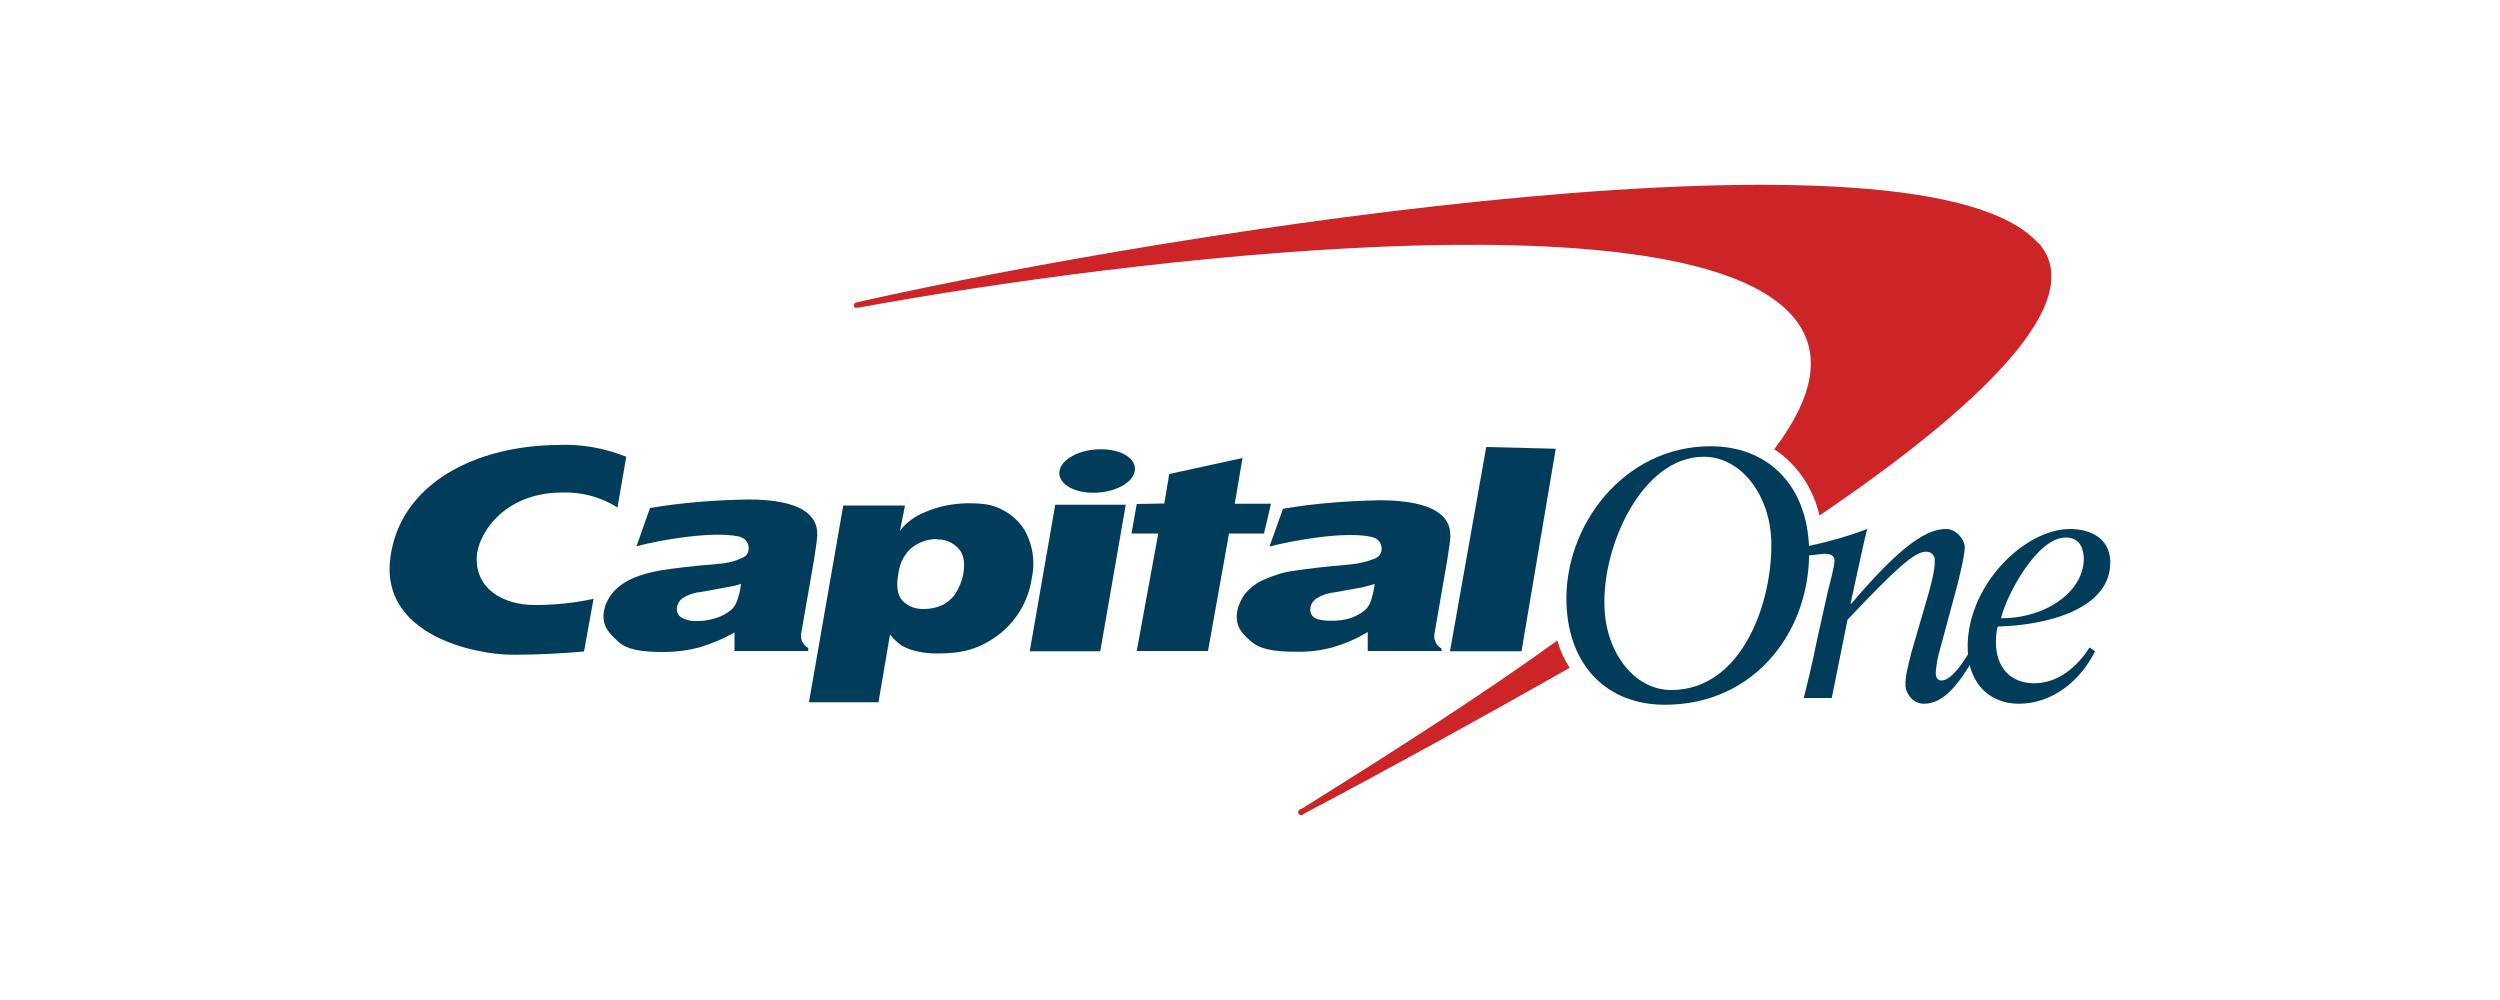 <?xml version="1.0" encoding="UTF-8"?>
<svg id="Layer_1" xmlns="http://www.w3.org/2000/svg" xmlns:xlink="http://www.w3.org/1999/xlink" version="1.1" viewBox="0 0 100 40">
  <!-- Generator: Adobe Illustrator 29.7.1, SVG Export Plug-In . SVG Version: 2.1.1 Build 8)  -->
  <defs>
    <style>
      .st0 {
        fill: none;
      }

      .st1 {
        fill: #013d5b;
      }

      .st2 {
        fill: #cc2427;
      }

      .st3 {
        clip-path: url(#clippath);
      }
    </style>
    <clipPath id="clippath">
      <rect class="st0" x="15.5" y="7.31" width="69" height="25.37"/>
    </clipPath>
  </defs>
  <g class="st3">
    <g>
      <path class="st2" d="M62.3,25.63h-.02c-2.93,2.12-6.39,4.33-10.13,6.67l-.15.08c-.07.02-.08.1-.07.15.02.07.1.08.15.07.02,0,.03-.02.05-.03l.12-.07c3.18-1.68,6.82-3.68,10.47-5.75l.07-.03c-.21-.34-.4-.71-.49-1.09ZM81.53,9.73c-4.61-5.19-34.35-.52-46.98,2.3l-.3.07c-.07.02-.1.07-.1.13,0,.05.05.1.12.08h.02l.3-.05c10.47-1.9,32.26-4.54,36.94.2,1.43,1.44,1.1,3.31-.56,5.51.92.6,1.56,1.56,1.81,2.65,6.47-4.39,10.82-8.59,8.76-10.9Z"/>
      <path class="st1" d="M64.18,24.27c.05,1.83,1.19,3.33,2.67,3.33,2.87,0,4.08-3.6,4-6-.07-1.83-1.22-3.33-2.7-3.33-2.47,0-4.07,3.58-3.97,6ZM62.66,24.17c-.12-3.13,2.29-6.32,5.76-6.32,2.34,0,3.85,1.6,3.94,4.02.12,3.29-2.12,6.32-5.76,6.32-2.34,0-3.85-1.58-3.94-4.02Z"/>
      <path class="st1" d="M29.66,23.34c-.15.07-.31.1-.48.13l-1.09.2c-.26.02-.53.1-.76.24-.13.08-.23.22-.25.39-.03.15.03.3.16.39.21.12.44.17.69.15.25,0,.49-.05.72-.12.21-.07.41-.17.59-.32.12-.1.2-.24.25-.39.08-.22.13-.44.15-.67ZM32.69,21.43c-.02.29-.07.54-.13.97l-.51,2.92c-.05.24.07.49.28.6v.12h-2.95v-.74c-.44.25-.92.45-1.42.6-.46.12-.92.18-1.4.18-.96,0-1.5-.1-1.86-.44-.36-.34-.58-.57-.56-1.06.03-.32.16-.62.36-.86.21-.25.48-.44.77-.57.38-.17.77-.27,1.19-.34.51-.08,1.24-.17,2.21-.25.33-.02.66-.08.96-.22.21-.08.28-.17.31-.34.03-.17-.03-.47-.43-.55-1.05-.2-3.03.13-4.05.4l.54-1.53c1.3-.22,2.62-.32,3.94-.34,2.09,0,2.77.62,2.75,1.41Z"/>
      <path class="st1" d="M41.19,26.05l1.02-5.86h2.82l-1.02,5.86h-2.82ZM42.38,18.84c.08-.49.82-.87,1.66-.87s1.43.39,1.35.87c-.08.49-.82.87-1.66.87s-1.43-.4-1.35-.87Z"/>
      <path class="st1" d="M54.99,23.36l-.48.13-1.1.2c-.26.02-.51.1-.74.24-.13.08-.23.22-.25.37-.03.15.02.32.15.4.15.1.38.13.71.13.25,0,.49-.03.72-.1.21-.07.41-.17.59-.32.12-.1.2-.24.25-.39.07-.22.12-.44.15-.67ZM58.02,21.43c-.02.29-.07.55-.13.97l-.51,2.94c-.05.24.07.49.28.6v.1h-2.95v-.76c-.44.27-.92.47-1.42.62-.46.12-.94.18-1.42.17-.94,0-1.48-.1-1.86-.44s-.56-.57-.54-1.04c.03-.32.16-.62.36-.87.21-.24.48-.44.77-.55.38-.17.76-.29,1.17-.34.53-.08,1.25-.17,2.22-.25.33-.03.64-.1.96-.22.2-.08.28-.17.31-.34.03-.17-.03-.47-.43-.55-1.05-.22-3.03.13-4.05.39l.54-1.51c1.3-.22,2.62-.32,3.94-.34,2.09.02,2.77.64,2.75,1.41Z"/>
      <path class="st1" d="M23.75,23.95c-.77.17-1.55.25-2.34.25-1.33,0-2.4-.67-2.34-1.93.03-.82,1-2.57,3.44-2.57.77-.02,1.53.18,2.19.6l.35-2.03c-.87-.35-1.83-.52-2.77-.47-3.21.03-6.29,1.51-6.67,4.54-.38,3.02,3.29,3.85,4.92,3.85.94,0,1.93-.05,2.83-.13l.38-2.1Z"/>
      <path class="st1" d="M46.57,20.15l.2-1.19,2.93-.64-.31,1.83h1.45l-.28,1.19h-1.4l-.84,4.7h-2.85l.86-4.7h-1.07l.21-1.18,1.1-.02Z"/>
      <path class="st1" d="M60.87,26.05h-2.87l1.45-8.17,2.78.07-1.37,8.1Z"/>
      <path class="st1" d="M37.48,21.56c-.36,0-.71.12-1,.34-.3.25-.49.62-.54,1.01-.1.52-.05.87.15,1.11.23.24.54.35.87.34.25,0,.49-.05.72-.15.21-.1.41-.27.54-.47.15-.24.26-.5.31-.77.08-.47.02-.81-.2-1.04-.23-.24-.54-.37-.86-.35ZM32.36,28.08l1.37-7.86h2.47l-.2,1.01c.26-.35.63-.6,1.04-.76.51-.22,1.05-.32,1.6-.34.64,0,1.04.03,1.51.29.44.24.81.62.99,1.11.2.5.25,1.06.13,1.6-.13.92-.64,1.76-1.38,2.3-.76.55-1.43.71-2.4.71-.3,0-.59-.03-.87-.1-.2-.05-.38-.12-.56-.22-.16-.12-.33-.27-.46-.44l-.46,2.71h-2.77Z"/>
      <path class="st1" d="M83.35,22.29c-.02-.47-.25-.79-.72-.79-1.15,0-2.37,2.3-2.59,3.23,1.88,0,3.36-1.14,3.31-2.44ZM83.59,25.9l.21.15c-.56,1.16-1.7,2.1-3.05,2.1-1.1,0-1.99-.74-2.04-2.13-.1-2.52,2.22-4.86,4.1-4.86.81,0,1.56.37,1.6,1.26.07,2-2.68,2.6-4.5,2.64-.07.24-.08.49-.07.74.03.84.53,1.53,1.53,1.53s1.76-.72,2.21-1.43Z"/>
      <path class="st1" d="M72.33,22.22l.64-.07c.21,0,.4.05.41.25.02.2-.21,1.01-.26,1.23l-.44,1.97c-.16.81-.36,1.65-.53,2.32h1.12l.63-3.13c1.94-2.05,2.68-2.72,3.13-2.72.18-.02.35.12.36.3v.07c.02.35-.21,1.18-.28,1.41l-.66,2.27c-.13.52-.25.97-.23,1.31.02.34.31.72.74.72.82,0,1.43-.87,1.94-1.73l-.15-.29c-.21.34-.69,1.09-1.09,1.09-.12,0-.23-.08-.23-.29.02-.32.07-.62.16-.92l.72-2.67c.18-.74.28-1.21.28-1.46s-.31-.72-.74-.72c-.74,0-1.73.55-3.8,2.99h-.03l.26-1.19c.15-.66.28-1.33.41-1.8-.77.29-1.58.52-2.39.69l.02.37Z"/>
    </g>
  </g>
</svg>